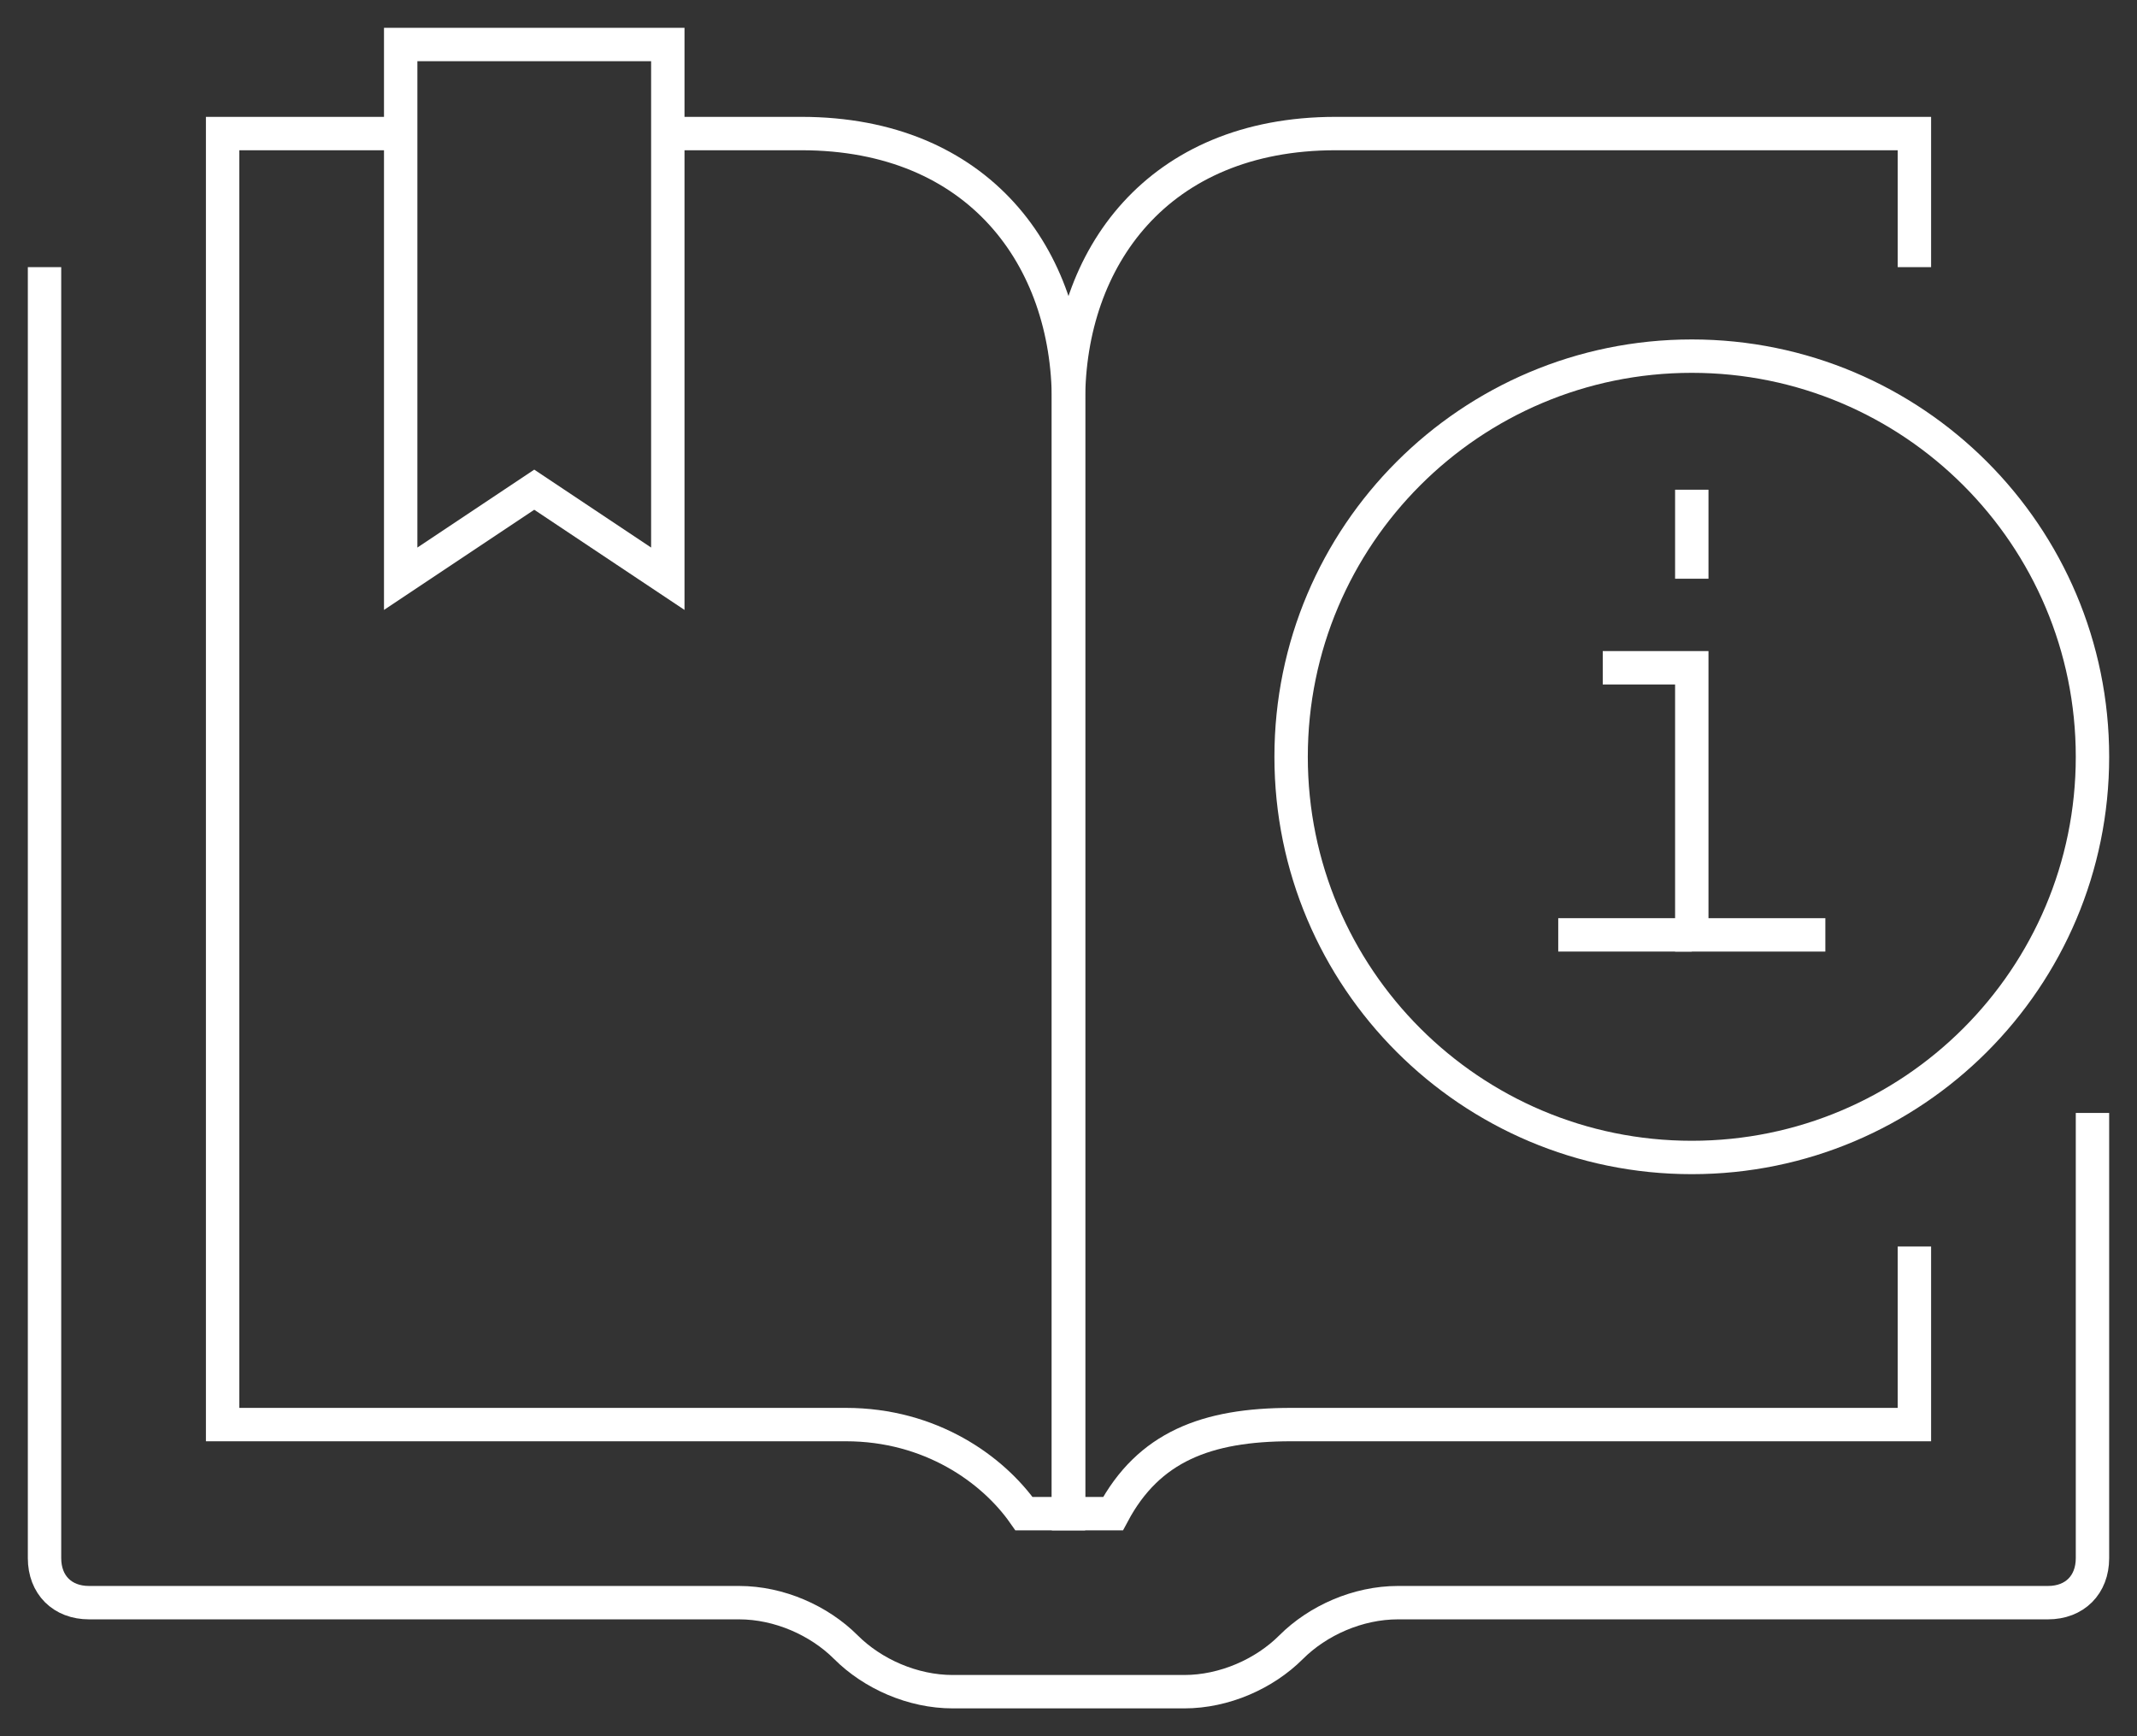 <svg width="128" height="104" viewBox="0 0 128 104" fill="none" xmlns="http://www.w3.org/2000/svg">
<rect x="0" y="0" width="128" height="104" fill="#333333" stroke="none"/>
<path d="M2.667 16V93.333C2.667 94.933 3.733 96 5.333 96H44.267C46.667 96 49.067 97.067 50.667 98.667C52.267 100.267 54.667 101.333 57.067 101.333H70.933C73.333 101.333 75.733 100.267 77.333 98.667C78.933 97.067 81.333 96 83.733 96H122.667C124.267 96 125.333 94.933 125.333 93.333V66.667" stroke="white" stroke-width="2" stroke-miterlimit="10"/>
<path d="M24 8H13.334V85.333H50.667C55.733 85.333 59.467 88 61.334 90.667H64V24C64 15.467 58.667 8 48 8H40" stroke="white" stroke-width="2" stroke-miterlimit="10"/>
<path d="M114.667 16V8H80C69.333 8 64 15.467 64 24V90.667H66.667C68.8 86.667 72.267 85.333 77.333 85.333H114.667V74.667" stroke="white" stroke-width="2" stroke-miterlimit="10"/>
<path d="M24 34.667L32 29.333L40 34.667V2.667H24V34.667Z" stroke="white" stroke-width="2" stroke-miterlimit="10"/>
<path d="M101.333 69.333C114.588 69.333 125.333 58.588 125.333 45.333C125.333 32.078 114.588 21.333 101.333 21.333C88.079 21.333 77.334 32.078 77.334 45.333C77.334 58.588 88.079 69.333 101.333 69.333Z" stroke="white" stroke-width="2" stroke-miterlimit="10" stroke-linejoin="round"/>
<path d="M109.333 56H101.333V40H96" stroke="white" stroke-width="2" stroke-miterlimit="10"/>
<path d="M93.334 56H101.333" stroke="white" stroke-width="2" stroke-miterlimit="10" stroke-linejoin="round"/>
<path d="M101.333 34.667V29.333" stroke="white" stroke-width="2" stroke-miterlimit="10" stroke-linejoin="round"/>
</svg>
